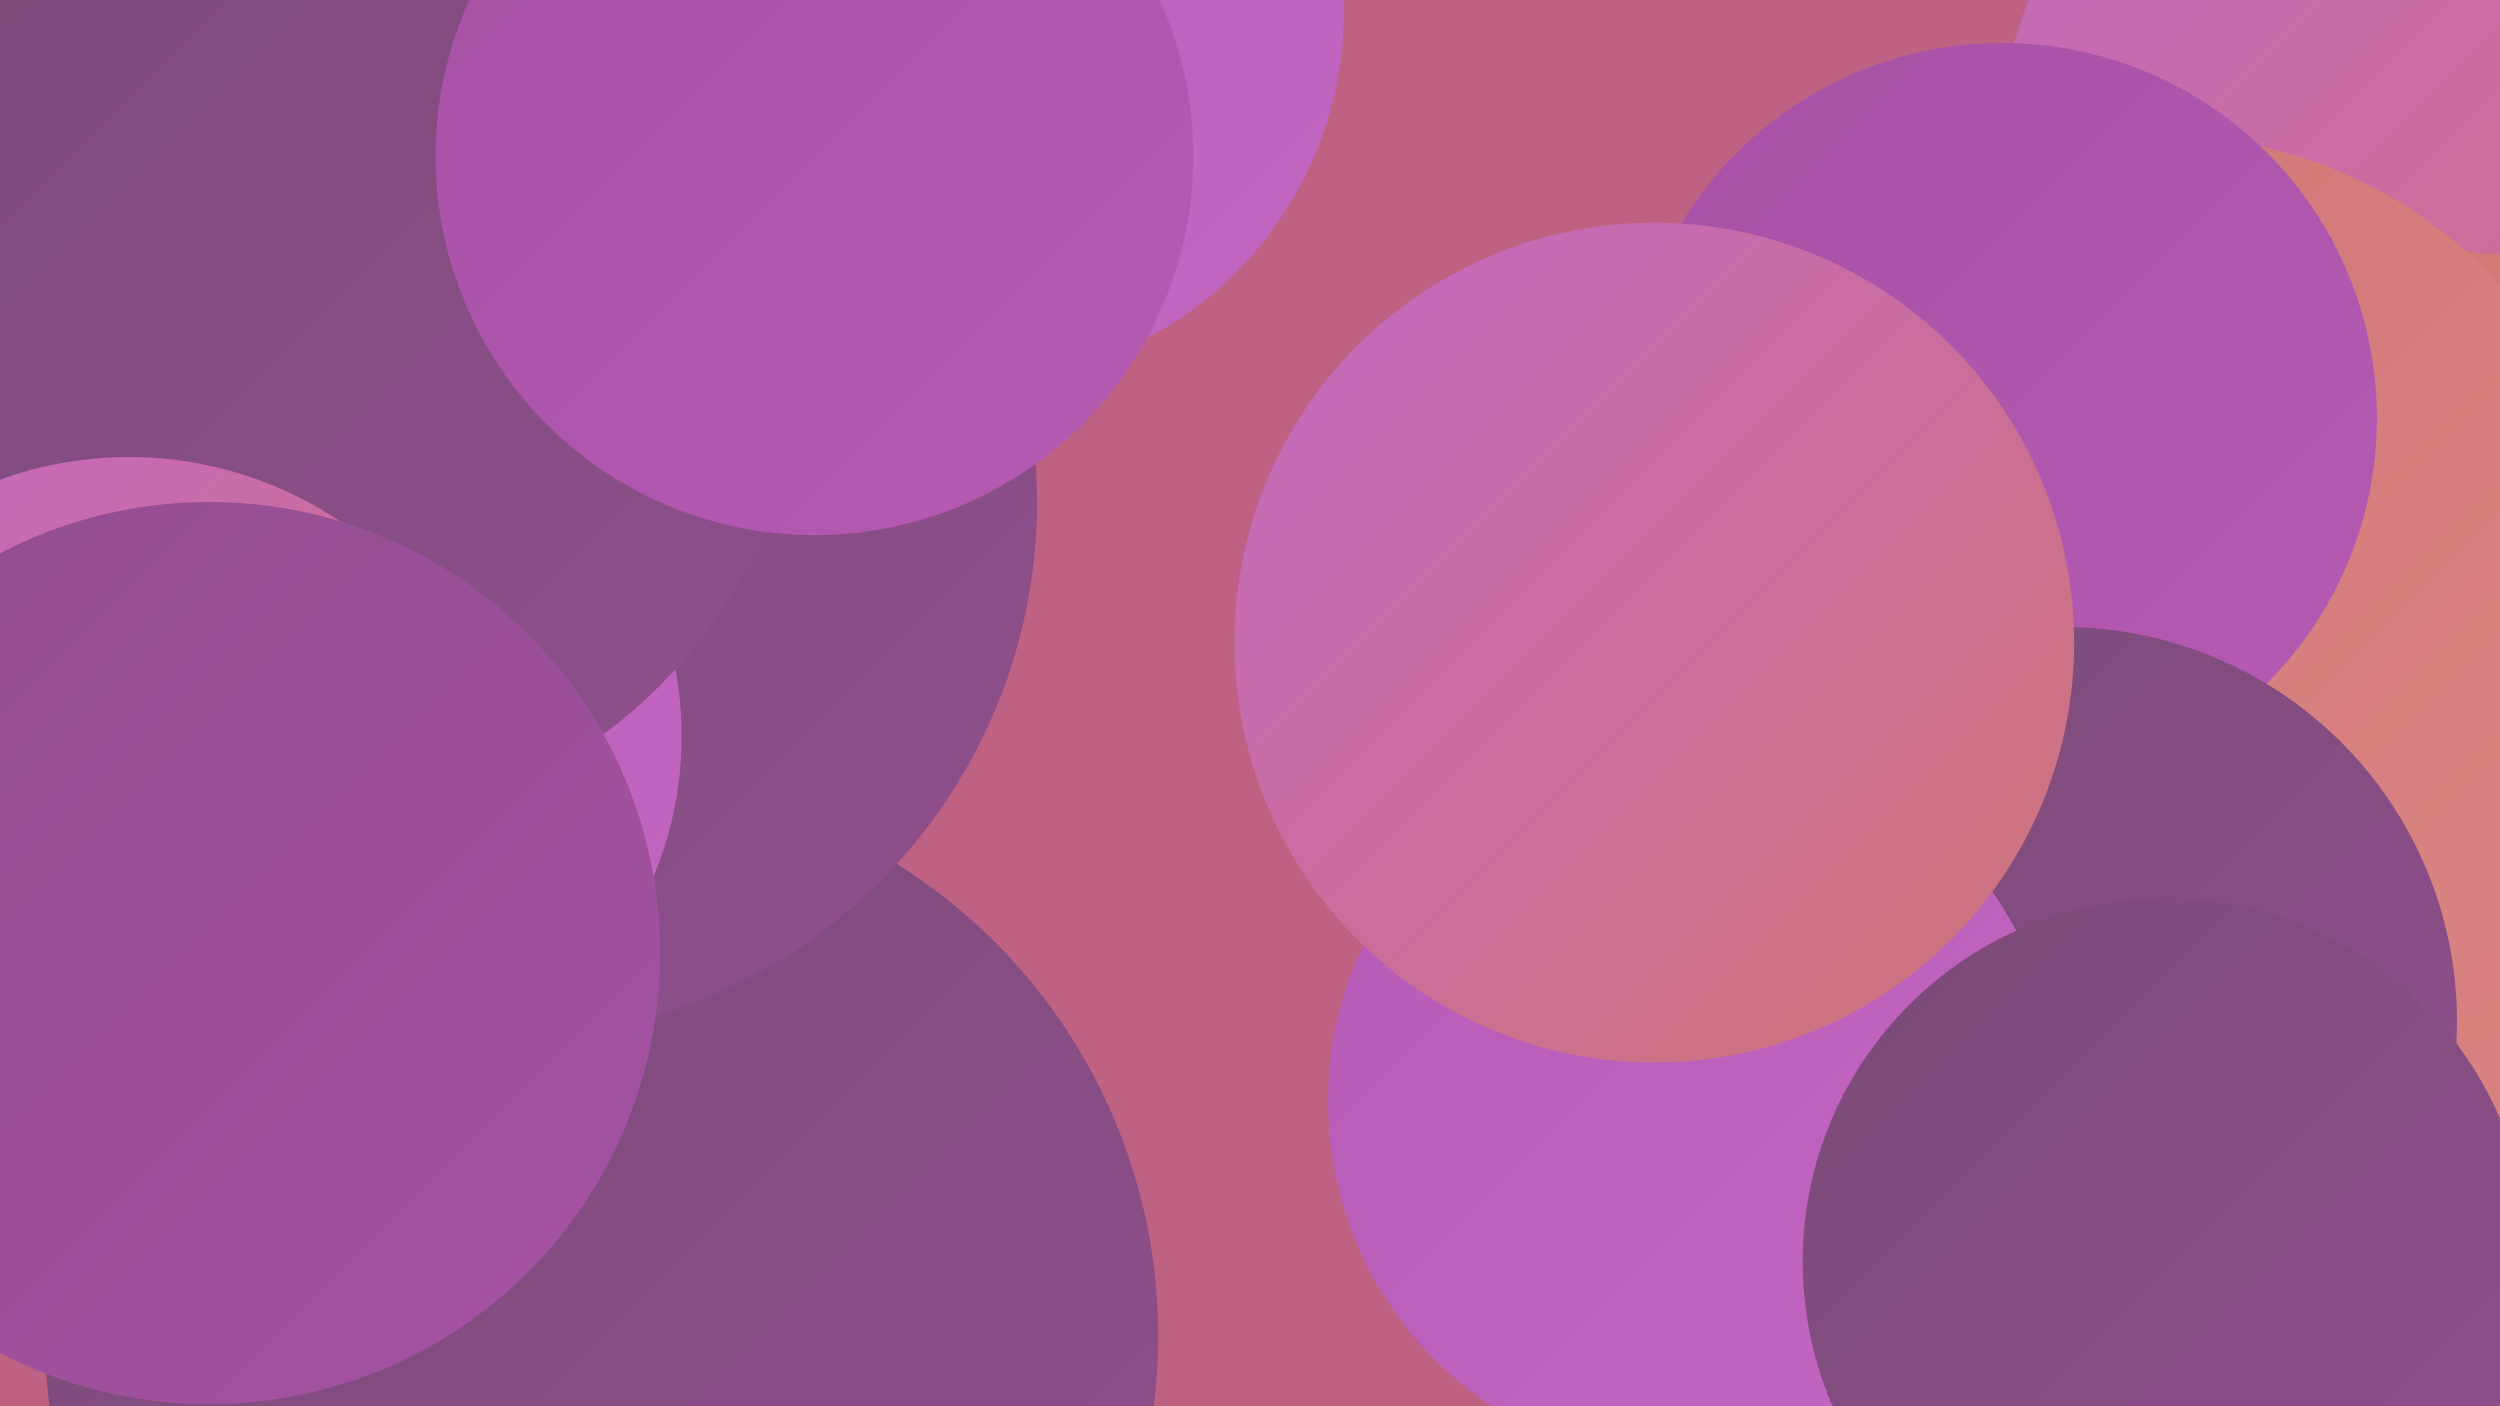 <?xml version="1.0" encoding="UTF-8"?><svg width="1280" height="720" xmlns="http://www.w3.org/2000/svg"><defs><linearGradient id="grad0" x1="0%" y1="0%" x2="100%" y2="100%"><stop offset="0%" style="stop-color:#7a4a77;stop-opacity:1" /><stop offset="100%" style="stop-color:#904f8d;stop-opacity:1" /></linearGradient><linearGradient id="grad1" x1="0%" y1="0%" x2="100%" y2="100%"><stop offset="0%" style="stop-color:#904f8d;stop-opacity:1" /><stop offset="100%" style="stop-color:#a651a4;stop-opacity:1" /></linearGradient><linearGradient id="grad2" x1="0%" y1="0%" x2="100%" y2="100%"><stop offset="0%" style="stop-color:#a651a4;stop-opacity:1" /><stop offset="100%" style="stop-color:#b75ab5;stop-opacity:1" /></linearGradient><linearGradient id="grad3" x1="0%" y1="0%" x2="100%" y2="100%"><stop offset="0%" style="stop-color:#b75ab5;stop-opacity:1" /><stop offset="100%" style="stop-color:#c467c3;stop-opacity:1" /></linearGradient><linearGradient id="grad4" x1="0%" y1="0%" x2="100%" y2="100%"><stop offset="0%" style="stop-color:#c467c3;stop-opacity:1" /><stop offset="100%" style="stop-color:#d07575;stop-opacity:1" /></linearGradient><linearGradient id="grad5" x1="0%" y1="0%" x2="100%" y2="100%"><stop offset="0%" style="stop-color:#d07575;stop-opacity:1" /><stop offset="100%" style="stop-color:#da8684;stop-opacity:1" /></linearGradient><linearGradient id="grad6" x1="0%" y1="0%" x2="100%" y2="100%"><stop offset="0%" style="stop-color:#da8684;stop-opacity:1" /><stop offset="100%" style="stop-color:#7a4a77;stop-opacity:1" /></linearGradient></defs><rect width="1280" height="720" fill="#be6183" /><circle cx="1275" cy="90" r="253" fill="url(#grad4)" /><circle cx="1174" cy="610" r="215" fill="url(#grad0)" /><circle cx="1277" cy="536" r="189" fill="url(#grad6)" /><circle cx="499" cy="6" r="189" fill="url(#grad3)" /><circle cx="1270" cy="463" r="264" fill="url(#grad5)" /><circle cx="68" cy="187" r="239" fill="url(#grad5)" /><circle cx="1253" cy="364" r="235" fill="url(#grad5)" /><circle cx="308" cy="684" r="285" fill="url(#grad0)" /><circle cx="1105" cy="307" r="238" fill="url(#grad5)" /><circle cx="256" cy="257" r="275" fill="url(#grad0)" /><circle cx="1025" cy="214" r="192" fill="url(#grad2)" /><circle cx="1056" cy="523" r="202" fill="url(#grad0)" /><circle cx="164" cy="377" r="185" fill="url(#grad3)" /><circle cx="155" cy="169" r="258" fill="url(#grad0)" /><circle cx="867" cy="564" r="187" fill="url(#grad3)" /><circle cx="1109" cy="646" r="186" fill="url(#grad0)" /><circle cx="66" cy="428" r="194" fill="url(#grad4)" /><circle cx="107" cy="488" r="231" fill="url(#grad1)" /><circle cx="417" cy="80" r="194" fill="url(#grad2)" /><circle cx="847" cy="329" r="215" fill="url(#grad4)" /></svg>
